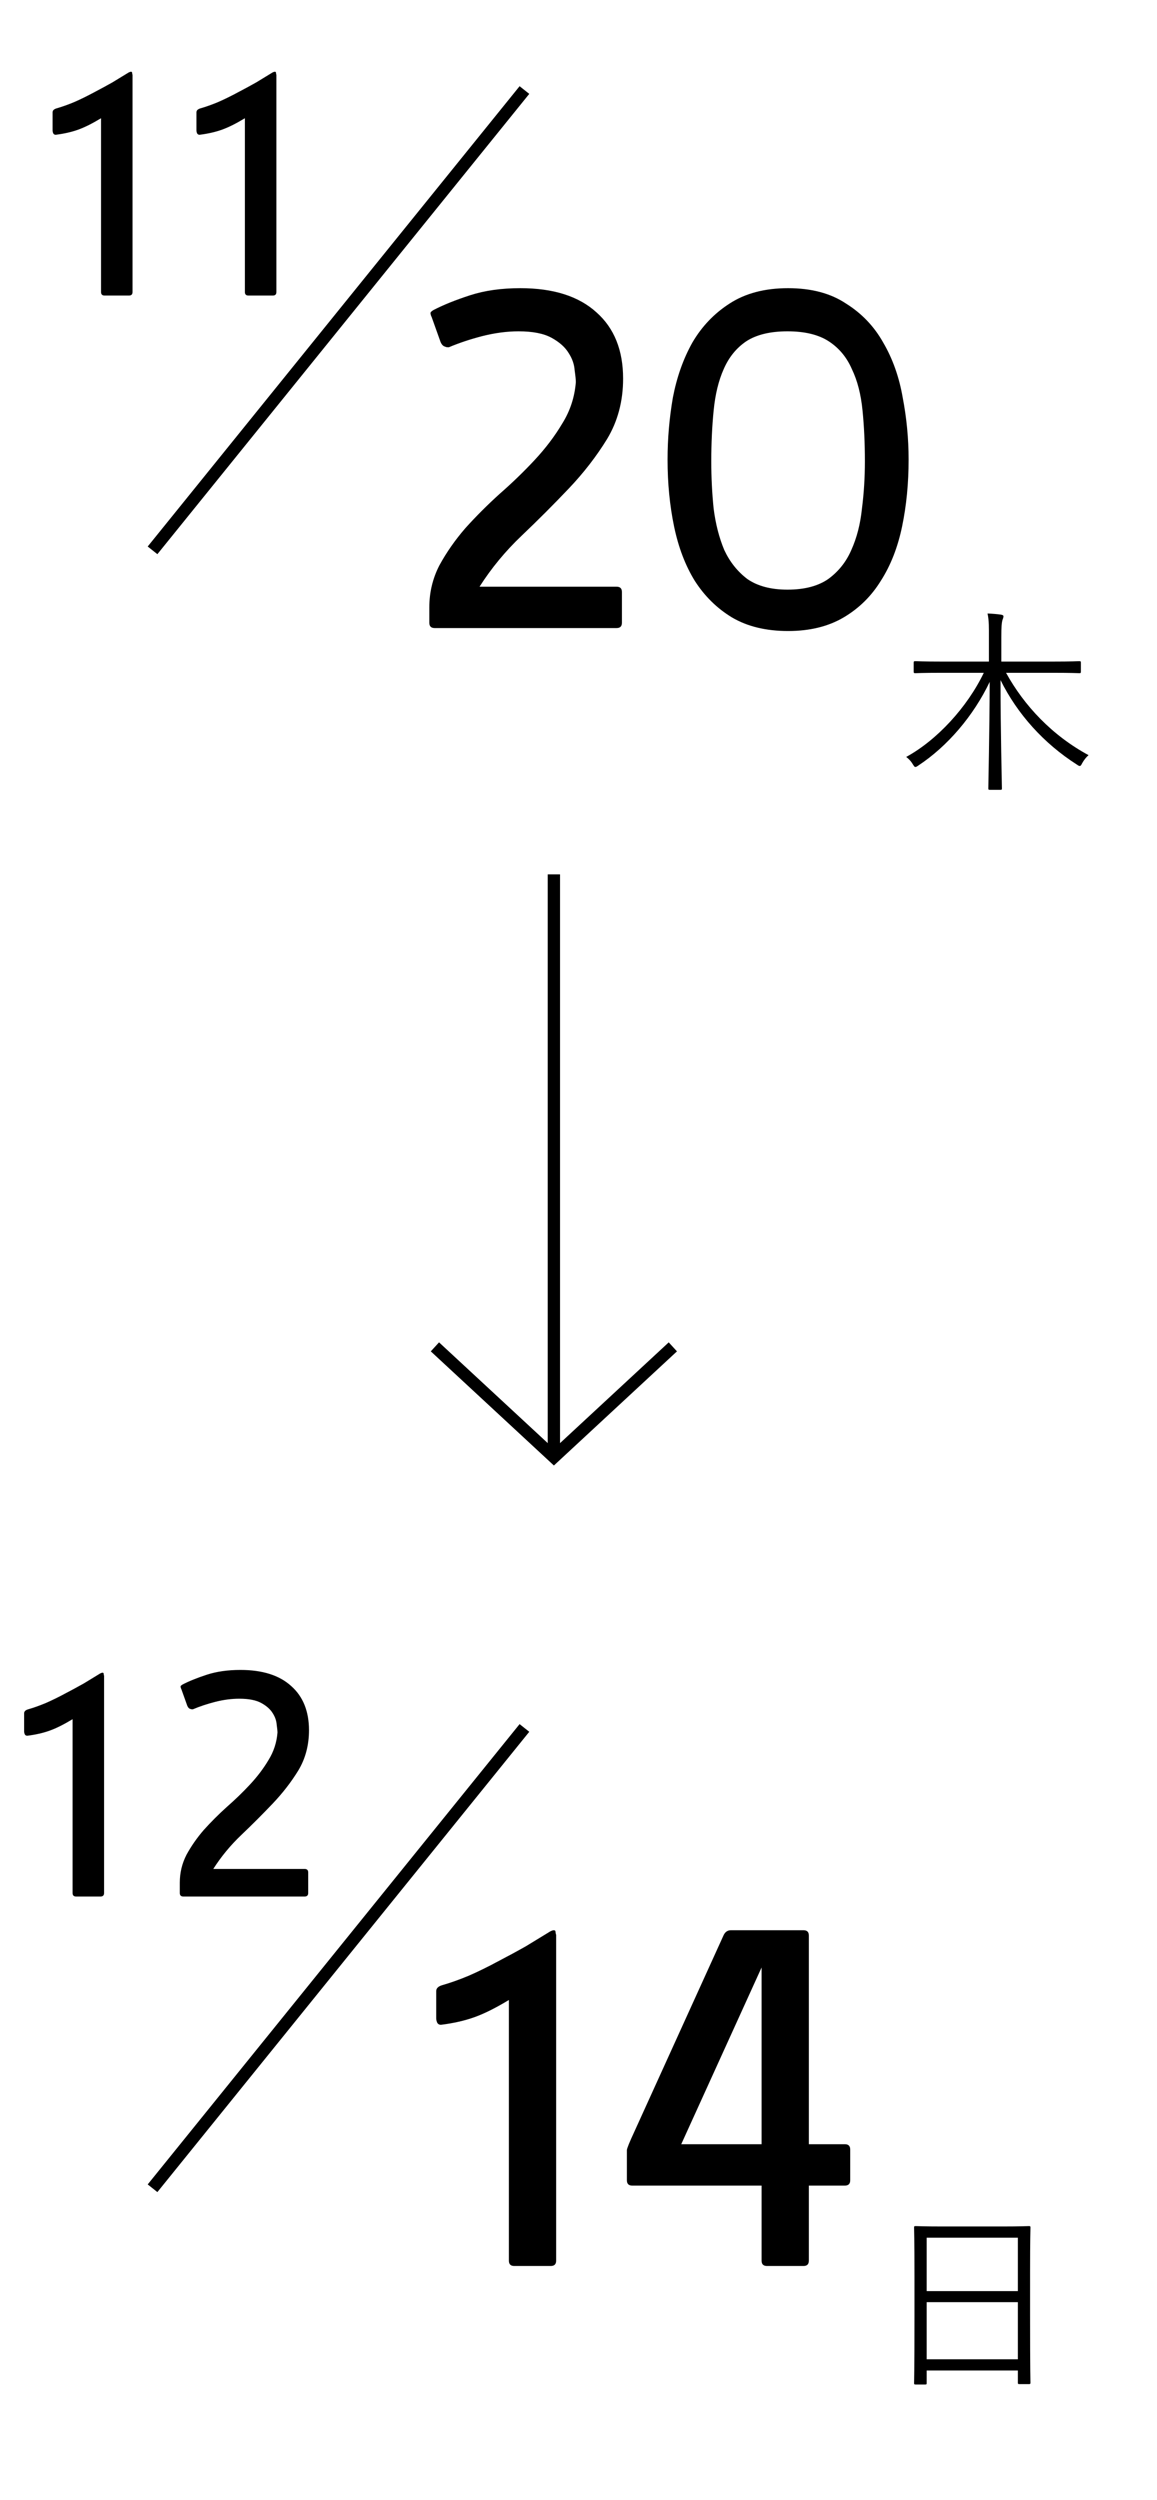 <svg width="94" height="203" viewBox="0 0 94 203" fill="none" xmlns="http://www.w3.org/2000/svg">
<path fill-rule="evenodd" clip-rule="evenodd" d="M12.786 178L12 177.377L42.214 140L43 140.623L12.786 178Z" fill="black"/>
<path fill-rule="evenodd" clip-rule="evenodd" d="M45.001 119L35 109.732L35.67 109L45.001 117.646L54.33 109.001L55 109.732L45.001 119Z" fill="black"/>
<path d="M8.136 135.888C8.221 135.845 8.285 135.824 8.328 135.824C8.392 135.824 8.424 135.856 8.424 135.92C8.424 135.963 8.435 136.016 8.456 136.08V153.712C8.456 153.904 8.36 154 8.168 154H6.184C5.992 154 5.896 153.904 5.896 153.712V139.6C5.192 140.027 4.573 140.336 4.04 140.528C3.507 140.72 2.899 140.859 2.216 140.944C2.131 140.944 2.067 140.912 2.024 140.848C1.981 140.763 1.96 140.677 1.96 140.592V139.12C1.96 138.971 2.067 138.864 2.28 138.8C2.728 138.672 3.208 138.501 3.72 138.288C4.253 138.053 4.776 137.797 5.288 137.52C5.821 137.243 6.333 136.965 6.824 136.688C7.315 136.389 7.752 136.123 8.136 135.888ZM15.664 138.8C15.557 138.8 15.493 138.789 15.472 138.768C15.365 138.747 15.28 138.661 15.216 138.512L14.736 137.168C14.693 137.083 14.671 137.008 14.671 136.944C14.671 136.901 14.725 136.848 14.832 136.784C15.365 136.507 16.026 136.24 16.816 135.984C17.605 135.728 18.512 135.6 19.535 135.6C21.328 135.6 22.703 136.037 23.663 136.912C24.623 137.765 25.104 138.96 25.104 140.496C25.104 141.712 24.816 142.8 24.239 143.76C23.663 144.699 22.97 145.595 22.16 146.448C21.349 147.301 20.495 148.155 19.599 149.008C18.725 149.84 17.968 150.757 17.328 151.76H24.752C24.944 151.76 25.04 151.856 25.04 152.048V153.712C25.04 153.904 24.944 154 24.752 154H14.896C14.704 154 14.607 153.904 14.607 153.712V152.88C14.607 152.069 14.789 151.312 15.152 150.608C15.536 149.904 16.005 149.232 16.559 148.592C17.136 147.952 17.754 147.333 18.416 146.736C19.098 146.139 19.727 145.531 20.303 144.912C20.901 144.272 21.402 143.611 21.808 142.928C22.234 142.245 22.48 141.499 22.544 140.688C22.544 140.56 22.522 140.347 22.48 140.048C22.458 139.728 22.352 139.419 22.16 139.12C21.968 138.8 21.658 138.523 21.232 138.288C20.805 138.053 20.207 137.936 19.439 137.936C18.821 137.936 18.17 138.021 17.488 138.192C16.826 138.363 16.218 138.565 15.664 138.8Z" fill="black"/>
<path d="M44.704 156.832C44.832 156.768 44.928 156.736 44.992 156.736C45.088 156.736 45.136 156.784 45.136 156.88C45.136 156.944 45.152 157.024 45.184 157.12V183.568C45.184 183.856 45.04 184 44.752 184H41.776C41.488 184 41.344 183.856 41.344 183.568V162.4C40.288 163.04 39.36 163.504 38.56 163.792C37.76 164.08 36.848 164.288 35.824 164.416C35.696 164.416 35.6 164.368 35.536 164.272C35.472 164.144 35.44 164.016 35.44 163.888V161.68C35.44 161.456 35.6 161.296 35.92 161.2C36.592 161.008 37.312 160.752 38.08 160.432C38.88 160.08 39.664 159.696 40.432 159.28C41.232 158.864 42 158.448 42.736 158.032C43.472 157.584 44.128 157.184 44.704 156.832ZM61.875 159.76L55.347 174.112H61.875V159.76ZM62.307 184C62.019 184 61.875 183.856 61.875 183.568V177.472H51.363C51.075 177.472 50.931 177.328 50.931 177.04V174.592C50.931 174.464 51.139 173.952 51.555 173.056L58.755 157.216C58.883 156.896 59.091 156.736 59.379 156.736H65.283C65.571 156.736 65.715 156.88 65.715 157.168V174.112H68.643C68.931 174.112 69.075 174.256 69.075 174.544V177.04C69.075 177.328 68.931 177.472 68.643 177.472H65.715V183.568C65.715 183.856 65.571 184 65.283 184H62.307Z" fill="black"/>
<path fill-rule="evenodd" clip-rule="evenodd" d="M12.786 45L12 44.377L42.214 7L43 7.623L12.786 45Z" fill="black"/>
<path d="M10.448 5.888C10.534 5.845 10.598 5.824 10.64 5.824C10.704 5.824 10.736 5.856 10.736 5.92C10.736 5.963 10.747 6.016 10.768 6.08V23.712C10.768 23.904 10.672 24 10.48 24H8.496C8.305 24 8.209 23.904 8.209 23.712V9.6C7.505 10.027 6.886 10.336 6.353 10.528C5.819 10.72 5.211 10.859 4.529 10.944C4.443 10.944 4.379 10.912 4.337 10.848C4.294 10.763 4.272 10.677 4.272 10.592V9.12C4.272 8.971 4.379 8.864 4.593 8.8C5.04 8.672 5.521 8.501 6.032 8.288C6.566 8.053 7.088 7.797 7.601 7.52C8.134 7.243 8.646 6.965 9.136 6.688C9.627 6.389 10.065 6.123 10.448 5.888ZM22.136 5.888C22.221 5.845 22.285 5.824 22.328 5.824C22.392 5.824 22.424 5.856 22.424 5.92C22.424 5.963 22.435 6.016 22.456 6.08V23.712C22.456 23.904 22.36 24 22.168 24H20.184C19.992 24 19.896 23.904 19.896 23.712V9.6C19.192 10.027 18.573 10.336 18.04 10.528C17.507 10.72 16.899 10.859 16.216 10.944C16.131 10.944 16.067 10.912 16.024 10.848C15.981 10.763 15.96 10.677 15.96 10.592V9.12C15.96 8.971 16.067 8.864 16.28 8.8C16.728 8.672 17.208 8.501 17.72 8.288C18.253 8.053 18.776 7.797 19.288 7.52C19.821 7.243 20.333 6.965 20.824 6.688C21.315 6.389 21.752 6.123 22.136 5.888Z" fill="black"/>
<path d="M85.544 54.632H81.736C83.208 57.304 85.48 59.72 88.44 61.32C88.264 61.464 88.072 61.704 87.928 61.96C87.848 62.12 87.8 62.2 87.72 62.2C87.672 62.2 87.608 62.168 87.496 62.088C84.808 60.376 82.648 57.976 81.288 55.224C81.288 59.48 81.4 63.608 81.4 64.008C81.4 64.12 81.384 64.136 81.272 64.136H80.44C80.312 64.136 80.296 64.12 80.296 64.008C80.296 63.608 80.392 59.592 80.408 55.368C79.096 58.12 76.984 60.6 74.6 62.168C74.488 62.248 74.424 62.28 74.376 62.28C74.296 62.28 74.264 62.216 74.168 62.072C74.008 61.8 73.832 61.624 73.624 61.464C76.12 60.104 78.584 57.432 79.928 54.632H76.504C74.968 54.632 74.456 54.664 74.376 54.664C74.248 54.664 74.232 54.648 74.232 54.52V53.832C74.232 53.704 74.248 53.688 74.376 53.688C74.456 53.688 74.968 53.72 76.504 53.72H80.344V51.752C80.344 51 80.36 50.408 80.232 49.816C80.632 49.832 81.016 49.864 81.336 49.912C81.448 49.928 81.528 49.976 81.528 50.04C81.528 50.168 81.464 50.264 81.432 50.392C81.384 50.584 81.352 50.872 81.352 51.736V53.72H85.544C87.08 53.72 87.592 53.688 87.688 53.688C87.8 53.688 87.816 53.704 87.816 53.832V54.52C87.816 54.648 87.8 54.664 87.688 54.664C87.592 54.664 87.08 54.632 85.544 54.632Z" fill="black"/>
<path d="M83.688 184.52V188.008C83.688 192.584 83.72 193.384 83.72 193.464C83.72 193.576 83.704 193.592 83.592 193.592H82.824C82.712 193.592 82.696 193.576 82.696 193.464V192.488H75.288V193.496C75.288 193.608 75.272 193.624 75.176 193.624H74.392C74.28 193.624 74.264 193.608 74.264 193.496C74.264 193.4 74.296 192.6 74.296 188.008V184.92C74.296 181.816 74.264 180.984 74.264 180.888C74.264 180.776 74.28 180.76 74.392 180.76C74.488 180.76 75.032 180.792 76.616 180.792H81.368C82.952 180.792 83.496 180.76 83.592 180.76C83.704 180.76 83.72 180.776 83.72 180.888C83.72 180.984 83.688 181.816 83.688 184.52ZM82.696 191.576V186.936H75.288V191.576H82.696ZM82.696 186.04V181.704H75.288V186.04H82.696Z" fill="black"/>
<path d="M36.464 28.2C36.304 28.2 36.208 28.184 36.176 28.152C36.016 28.12 35.888 27.992 35.792 27.768L35.072 25.752C35.008 25.624 34.976 25.512 34.976 25.416C34.976 25.352 35.056 25.272 35.216 25.176C36.016 24.76 37.008 24.36 38.192 23.976C39.376 23.592 40.736 23.4 42.272 23.4C44.96 23.4 47.024 24.056 48.464 25.368C49.904 26.648 50.624 28.44 50.624 30.744C50.624 32.568 50.192 34.2 49.328 35.64C48.464 37.048 47.424 38.392 46.208 39.672C44.992 40.952 43.712 42.232 42.368 43.512C41.056 44.76 39.92 46.136 38.96 47.64H50.096C50.384 47.64 50.528 47.784 50.528 48.072V50.568C50.528 50.856 50.384 51 50.096 51H35.312C35.024 51 34.88 50.856 34.88 50.568V49.32C34.88 48.104 35.152 46.968 35.696 45.912C36.272 44.856 36.976 43.848 37.808 42.888C38.672 41.928 39.6 41 40.592 40.104C41.616 39.208 42.56 38.296 43.424 37.368C44.32 36.408 45.072 35.416 45.68 34.392C46.32 33.368 46.688 32.248 46.784 31.032C46.784 30.84 46.752 30.52 46.688 30.072C46.656 29.592 46.496 29.128 46.208 28.68C45.92 28.2 45.456 27.784 44.816 27.432C44.176 27.08 43.28 26.904 42.128 26.904C41.2 26.904 40.224 27.032 39.2 27.288C38.208 27.544 37.296 27.848 36.464 28.2ZM63.98 47.88C65.356 47.88 66.46 47.592 67.292 47.016C68.124 46.408 68.748 45.624 69.164 44.664C69.612 43.672 69.9 42.552 70.028 41.304C70.188 40.056 70.268 38.776 70.268 37.464C70.268 35.992 70.204 34.616 70.076 33.336C69.948 32.024 69.66 30.904 69.212 29.976C68.796 29.016 68.172 28.264 67.34 27.72C66.508 27.176 65.388 26.904 63.98 26.904C62.572 26.904 61.452 27.176 60.62 27.72C59.82 28.264 59.212 29.016 58.796 29.976C58.38 30.904 58.108 32.024 57.98 33.336C57.852 34.616 57.788 35.992 57.788 37.464C57.788 38.776 57.852 40.056 57.98 41.304C58.14 42.552 58.428 43.672 58.844 44.664C59.292 45.624 59.916 46.408 60.716 47.016C61.548 47.592 62.636 47.88 63.98 47.88ZM64.028 51.24C62.236 51.24 60.716 50.872 59.468 50.136C58.252 49.4 57.244 48.408 56.444 47.16C55.676 45.912 55.116 44.44 54.764 42.744C54.412 41.048 54.236 39.24 54.236 37.32C54.236 35.624 54.38 33.944 54.668 32.28C54.988 30.616 55.516 29.128 56.252 27.816C57.02 26.504 58.028 25.448 59.276 24.648C60.556 23.816 62.14 23.4 64.028 23.4C65.916 23.4 67.484 23.816 68.732 24.648C70.012 25.448 71.02 26.504 71.756 27.816C72.524 29.128 73.052 30.616 73.34 32.28C73.66 33.944 73.82 35.624 73.82 37.32C73.82 39.24 73.644 41.048 73.292 42.744C72.94 44.44 72.364 45.912 71.564 47.16C70.796 48.408 69.788 49.4 68.54 50.136C67.292 50.872 65.788 51.24 64.028 51.24Z" fill="black"/>
<rect x="44.5" y="71" width="1" height="47" fill="black"/>
</svg>
